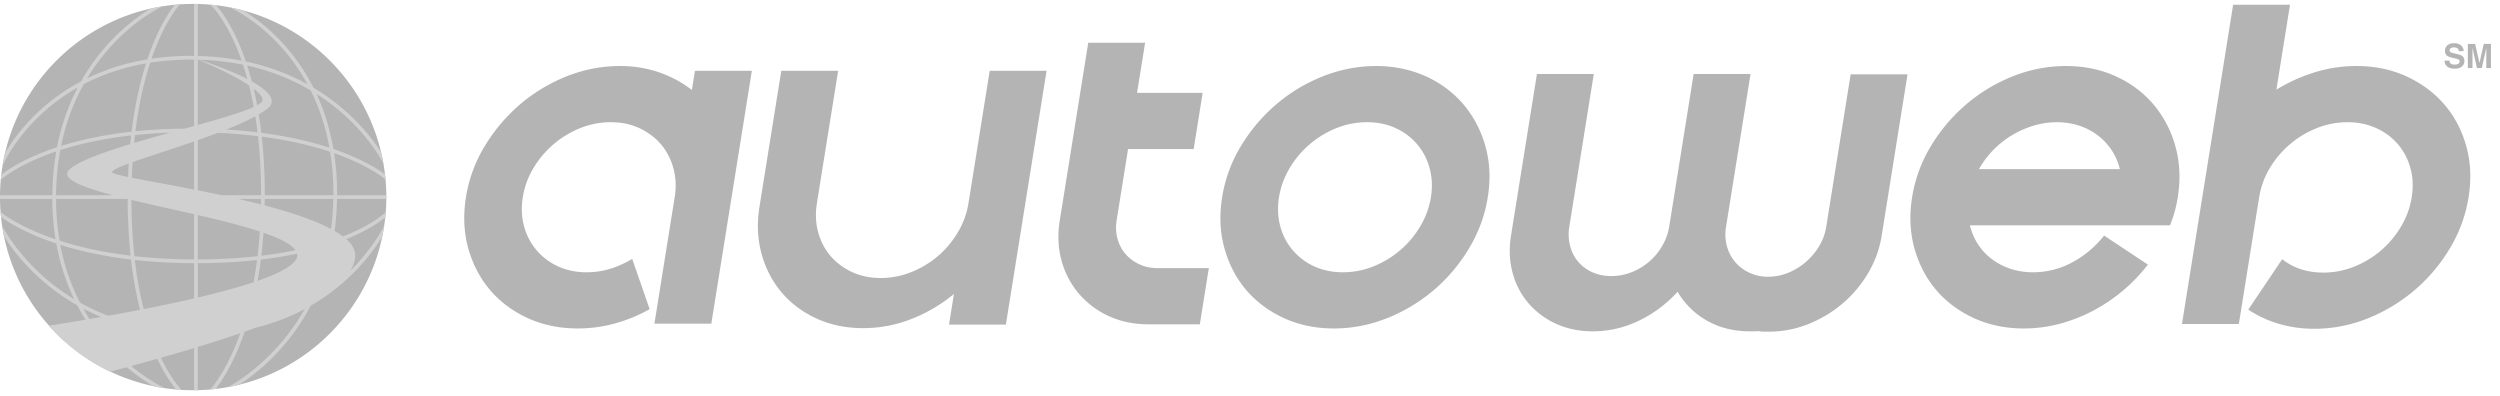<svg width="202" height="32" viewBox="0 0 202 32" fill="none" xmlns="http://www.w3.org/2000/svg"><path fill-rule="evenodd" clip-rule="evenodd" d="M200.688 3.547h.581v1.954h-.376V4.179l.001-.16.002-.158-.366 1.64h-.392l-.364-1.64.002.159.001.16V5.5h-.376V3.548h.587l.351 1.536zm-2.779 1.35a.4.4 0 0 0 .073.2q.1.121.344.121.145 0 .237-.031.172-.06.172-.227a.17.17 0 0 0-.084-.15 1 1 0 0 0-.268-.091l-.209-.047q-.309-.067-.424-.15-.195-.135-.195-.422 0-.262.191-.436.19-.174.561-.174.31 0 .527.164a.59.59 0 0 1 .229.475h-.388a.28.28 0 0 0-.156-.25.5.5 0 0 0-.24-.05.45.45 0 0 0-.255.064.2.2 0 0 0-.096.178q0 .105.094.156.061.034.257.081l.339.08q.223.053.334.143.172.136.172.399a.56.56 0 0 1-.204.444q-.205.177-.578.177-.381 0-.6-.174a.58.58 0 0 1-.219-.48zm-7.505.438q2.218 0 4.042.838 1.823.84 3.058 2.27 1.232 1.433 1.771 3.366c.357 1.292.421 2.665.186 4.129a11.5 11.5 0 0 1-1.509 4.126 13.6 13.6 0 0 1-2.852 3.38 13.6 13.6 0 0 1-3.789 2.283 11.5 11.5 0 0 1-4.311.837 10 10 0 0 1-2.873-.4 9.2 9.2 0 0 1-2.467-1.147l2.742-4.075q1.366 1.082 3.326 1.083 1.277 0 2.477-.476a7.8 7.8 0 0 0 2.17-1.303 7.8 7.8 0 0 0 1.626-1.937 6.6 6.6 0 0 0 .865-2.372q.202-1.264-.106-2.36a5 5 0 0 0-1.008-1.924 5 5 0 0 0-1.752-1.3q-1.047-.477-2.324-.478-1.28 0-2.48.478-1.2.477-2.166 1.3a7.7 7.7 0 0 0-1.627 1.923 6.6 6.6 0 0 0-.863 2.361l-1.398 8.718-.244 1.523h-4.595L180.438.382h4.595l-1.1 6.862a13.6 13.6 0 0 1 3.111-1.406 11.4 11.4 0 0 1 3.36-.503m-19.118 8.331a4.8 4.8 0 0 0-.668-1.537 5 5 0 0 0-1.114-1.19 5.1 5.1 0 0 0-1.494-.781 5.7 5.7 0 0 0-1.807-.283q-.967 0-1.901.283a7.6 7.6 0 0 0-1.755.78 7.6 7.6 0 0 0-1.499 1.191 7.4 7.4 0 0 0-1.147 1.537zm-.728 4.54h-11.385q.203.847.654 1.54a4.7 4.7 0 0 0 1.117 1.19q.663.5 1.505.782a5.7 5.7 0 0 0 1.81.282 6.6 6.6 0 0 0 3.197-.813 8.1 8.1 0 0 0 2.554-2.154l3.539 2.347a13.6 13.6 0 0 1-4.437 3.732c-.857.452-1.755.8-2.701 1.053q-1.418.375-2.88.375-2.221 0-4.045-.838-1.822-.84-3.042-2.27-1.22-1.434-1.759-3.368-.538-1.935-.186-4.126a11.4 11.4 0 0 1 1.507-4.116 13.8 13.8 0 0 1 2.839-3.367 13.4 13.4 0 0 1 3.772-2.282 11.5 11.5 0 0 1 4.314-.838q2.218 0 4.042.838 1.824.839 3.043 2.282a8.9 8.9 0 0 1 1.756 3.367c.359 1.281.426 2.652.191 4.116a10 10 0 0 1-.628 2.268zM154.129 6.004l-2.092 13.053a8.5 8.5 0 0 1-1.098 3.02 9.7 9.7 0 0 1-2.08 2.464 10 10 0 0 1-2.762 1.65 8.5 8.5 0 0 1-3.143.607h-.393q-.18 0-.387-.027l.004-.024a4 4 0 0 1-.395.024h-.394q-1.96 0-3.468-.865a6.3 6.3 0 0 1-2.37-2.333q-1.335 1.473-3.117 2.333a8.5 8.5 0 0 1-3.745.865q-1.62 0-2.948-.606a6.4 6.4 0 0 1-2.23-1.651 6.2 6.2 0 0 1-1.29-2.462q-.388-1.42-.13-3.02l2.093-13.053h4.595l-1.667 10.396-.31 1.934a3.7 3.7 0 0 0 .064 1.562q.191.735.651 1.278.462.54 1.152.851.695.307 1.525.308a4.5 4.5 0 0 0 1.625-.308 4.93 4.93 0 0 0 2.489-2.13q.43-.734.564-1.56l.31-1.935 1.666-10.396h4.596l-.004.025-1.663 10.371-.314 1.961a3.6 3.6 0 0 0 .074 1.562q.207.734.668 1.275.459.543 1.15.865a3.55 3.55 0 0 0 1.524.321q.83 0 1.612-.32a5.2 5.2 0 0 0 1.414-.866 5.3 5.3 0 0 0 1.077-1.275 4.3 4.3 0 0 0 .575-1.562l.31-1.933 1.667-10.399zm-47.002 4.753q.414-.228.859-.406a6.6 6.6 0 0 1 2.466-.476q1.28-.001 2.314.476.129.059.253.124a5 5 0 0 1 .909.607 4.9 4.9 0 0 1 1.045 1.227q.346.582.537 1.273.307 1.106.109 2.342a6.5 6.5 0 0 1-.216.925q-.047.15-.101.298a7 7 0 0 1-.547 1.146q-.247.415-.538.79a7.6 7.6 0 0 1-1.091 1.141 7.8 7.8 0 0 1-2.45 1.411 6.6 6.6 0 0 1-2.792.335 5.5 5.5 0 0 1-1.157-.238 5.03 5.03 0 0 1-2.438-1.718 5 5 0 0 1-.839-1.721q-.306-1.107-.105-2.37.05-.308.129-.61.117-.45.301-.883a7 7 0 0 1 .43-.848 7.7 7.7 0 0 1 2.125-2.322q.383-.275.797-.503m13.214 3.054a9 9 0 0 0-.317-1.989q-.542-1.92-1.759-3.367a8.6 8.6 0 0 0-2.594-2.063 9 9 0 0 0-.839-.386l-.168-.065a11 11 0 0 0-.743-.243 9 9 0 0 0-.288-.075l-.108-.025a10 10 0 0 0-1.142-.196l-.182-.02a11 11 0 0 0-1.021-.047q-.888.001-1.756.136l-.026.005a12 12 0 0 0-.487.087l-.068.015q-.222.045-.443.1l-.132.035q-.189.048-.378.104-.117.036-.233.075-.14.043-.277.09-.255.088-.507.19h-.004a15 15 0 0 0-1.022.458 13.3 13.3 0 0 0-3.165 2.194 13.8 13.8 0 0 0-2.426 2.998 11.4 11.4 0 0 0-1.508 4.116q-.175 1.095-.129 2.127.012.257.037.512a9 9 0 0 0 .278 1.487q.203.725.501 1.38.198.437.44.842.362.608.818 1.145 1.22 1.431 3.045 2.271.228.105.462.196a9.2 9.2 0 0 0 1.972.524q.777.118 1.608.118a11.5 11.5 0 0 0 4.051-.74q.132-.047.263-.098a13.6 13.6 0 0 0 3.557-2.097q.107-.085.213-.174a13.6 13.6 0 0 0 3.115-3.855q.397-.738.68-1.511a11.4 11.4 0 0 0 .627-2.672q.09-.81.055-1.582m-22.667 7.853-.728 4.54h-4.152q-1.748 0-3.188-.656a7 7 0 0 1-2.42-1.806 6.9 6.9 0 0 1-1.41-2.672q-.426-1.52-.144-3.274L87.93 3.453h4.595l-.65 4.05h5.3l-.727 4.54h-5.3l-.922 5.753a3.5 3.5 0 0 0 .072 1.506q.198.712.651 1.227c.3.346.672.62 1.107.824q.656.31 1.465.31zM69.74 26.513q-2.064 0-3.752-.772-1.692-.774-2.824-2.103-1.132-1.328-1.627-3.122-.497-1.793-.168-3.83l1.758-10.964h4.595l-1.192 7.43-.525 3.275q-.199 1.24.106 2.348.306 1.108 1.01 1.923.705.812 1.74 1.29 1.032.475 2.314.475 1.252 0 2.452-.476a7.7 7.7 0 0 0 2.15-1.289 7.7 7.7 0 0 0 1.614-1.923q.661-1.108.86-2.347l.526-3.275 1.191-7.431h4.595L81.275 26.23H76.68l.397-2.477a12.5 12.5 0 0 1-3.447 2.026q-1.877.734-3.89.734M56.152 5.721l-.152.95-.096.598q-.048-.037-.097-.072a9 9 0 0 0-1.45-.892 10 10 0 0 0-1.084-.453l-.181-.06a9 9 0 0 0-.957-.256 10 10 0 0 0-2.055-.201q-.262 0-.522.012l-.181.012q-.17.01-.337.024l-.22.023a11 11 0 0 0-1.56.282q-.12.03-.24.064l-.265.075q-.113.035-.224.073c-.092.03-.183.057-.274.09a12 12 0 0 0-.959.381l-.273.127-.162.077a14 14 0 0 0-.8.423 13.3 13.3 0 0 0-2.469 1.815q-.106.101-.211.204l-.17.165q-.136.139-.27.28l-.093.099q-.152.166-.299.336l-.047.054a14 14 0 0 0-.645.816q-.312.426-.593.88l-.11.175a11.4 11.4 0 0 0-1.59 4.743l-.016.192q-.02.232-.03.46a9.5 9.5 0 0 0 .087 1.764 8.6 8.6 0 0 0 .473 1.836 9 9 0 0 0 .618 1.333l.04.072q.06.103.124.204a8 8 0 0 0 .372.548l.094.127q.127.166.262.326.461.542 1.003.995a9 9 0 0 0 1.746 1.135q.146.075.296.145.525.239 1.083.41.579.178 1.195.282.85.144 1.767.146a11.4 11.4 0 0 0 3.002-.402 13 13 0 0 0 1.783-.64q.459-.207.907-.452.06-.031.12-.065l-1.41-4.066a8 8 0 0 1-1.049.537 6.6 6.6 0 0 1-1.61.47 7 7 0 0 1-1.015.078 5.6 5.6 0 0 1-2.051-.365 5 5 0 0 1-1.213-.675 5 5 0 0 1-.788-.736 5 5 0 0 1-1.009-1.931q-.305-1.107-.102-2.37a6.5 6.5 0 0 1 .858-2.341 7.8 7.8 0 0 1 2.385-2.5 7.8 7.8 0 0 1 1.696-.843 7 7 0 0 1 .912-.246 6.6 6.6 0 0 1 1.88-.088 5.3 5.3 0 0 1 1.69.448 5.6 5.6 0 0 1 1.181.75 4.8 4.8 0 0 1 .723.762q.57.755.839 1.725.114.415.158.85a5.7 5.7 0 0 1-.053 1.498l-.67 4.18-.723 4.513-.132.822-.113.7h4.598l2.757-17.196.519-3.236zM15.557.315C6.96.343 0 7.317 0 15.922c0 8.62 6.988 15.609 15.607 15.609s15.608-6.99 15.608-15.61c0-8.604-6.962-15.578-15.557-15.606z" fill="#B4B4B4"/><path fill-rule="evenodd" clip-rule="evenodd" d="M21.385 16.597q.005-.259.007-.522h5.537q-.025 1.276-.18 2.427c-1.351-.722-3.274-1.355-5.364-1.905m-5.403 7.445v-2.778a45 45 0 0 0 4.788-.255c-.08.629-.176 1.227-.279 1.793-1.288.43-2.84.846-4.51 1.24m-4.369.934a31 31 0 0 1-.718-3.97c1.436.159 3.028.252 4.787.258v2.849c-1.317.305-2.697.594-4.069.863m-2.876.536a17 17 0 0 1-2.27-1.06 17.2 17.2 0 0 1-1.594-4.67c1.525.479 3.415.914 5.714 1.188a31 31 0 0 0 .73 4.062c-.873.17-1.738.33-2.58.48m-1.505.264a16 16 0 0 1-.503-.841q.68.36 1.442.678zm-2.703-9.701h5.763l.026.007a43 43 0 0 0 .236 4.578c-2.325-.28-4.224-.727-5.737-1.216a20 20 0 0 1-.288-3.37m.342-3.948c1.508-.483 3.398-.919 5.725-1.182q-.04.345-.073.7c-2.231.68-4.137 1.372-4.882 2.02-.836.725.838 1.413 3.463 2.108H4.53c.011-1.314.133-2.527.34-3.646M6.768 6.8c1.4-.732 3.069-1.334 5.034-1.677-.467 1.461-.894 3.285-1.168 5.516-2.3.256-4.181.68-5.695 1.153A17.2 17.2 0 0 1 6.768 6.8m5.369-1.733a21.6 21.6 0 0 1 3.289-.253c.086 0 .169.005.256.006v5.36l-.764.212a43 43 0 0 0-3.977.216c.282-2.26.72-4.089 1.195-5.541m7.496.16q.182.544.35 1.158c-1.426-.735-3.214-1.34-3.883-1.555 1.27.038 2.448.176 3.533.398M25.1 7.302a17.1 17.1 0 0 1 1.514 4.63c-1.452-.473-3.269-.91-5.497-1.2a35 35 0 0 0-.209-1.488 7 7 0 0 0 .633-.406c.963-.696.115-1.526-1.194-2.257q-.18-.681-.373-1.28a17.5 17.5 0 0 1 5.125 2m-5.834 8.774h1.824q-.002.224-.006.443a72 72 0 0 0-1.818-.443m1.852 4.588q.105-.891.172-1.86c1.301.447 2.242.916 2.58 1.416q-1.246.26-2.752.444m-.04.309a33 33 0 0 0 2.917-.47c.005.024.02.046.022.072.055.709-1.218 1.429-3.2 2.12q.146-.819.26-1.722m-5.097-3.594c1.839.422 3.604.862 5.014 1.325q-.071 1.049-.186 1.998a45 45 0 0 1-4.828.26zM10.35 14.3c-.814-.168-1.3-.297-1.3-.386 0-.156.521-.397 1.35-.702a42 42 0 0 0-.05 1.088m7.25-3.567c1.168.053 2.245.146 3.244.27.156 1.403.249 2.973.249 4.722v.047h-3.186a128 128 0 0 0-1.926-.396v-4.052a62 62 0 0 0 1.62-.59m2.894-3.566c.432.333.72.652.72.918 0 .125-.16.266-.436.418a28 28 0 0 0-.284-1.336m.313 3.526q-1.184-.144-2.524-.224a23 23 0 0 0 2.346-1.072q.097.623.178 1.297m-4.826-5.867h.051c.652.275 2.767 1.187 4.086 2.072.138.542.265 1.12.38 1.744-.906.417-2.587.911-4.517 1.452zm-5.146 6.723q.031-.322.067-.637c.882-.09 1.824-.158 2.83-.195-.977.273-1.96.55-2.897.832m4.846-.12v3.886c-2.011-.396-3.815-.713-5.032-.955q.022-.647.059-1.26c1.271-.453 3.117-1.028 4.973-1.672m0 9.531a45 45 0 0 1-4.82-.263 43 43 0 0 1-.242-4.544c1.572.377 3.337.759 5.062 1.154zm11.257-5.307-.003.12h-5.54v-.048a43 43 0 0 0-.245-4.686c2.254.296 4.077.744 5.52 1.226.17 1.045.268 2.17.268 3.388m4.273.42.003-.15-.003-.15h-3.974l.003-.12c0-1.172-.09-2.26-.246-3.276q.368.128.703.258c2.134.832 3.187 1.653 3.45 1.87q-.02-.21-.043-.42c-.56-.415-1.882-1.265-4.166-2.047-.29-1.69-.77-3.17-1.361-4.447a17 17 0 0 1 1.942 1.434c2.343 2.01 3.361 4.006 3.456 4.183a16 16 0 0 0-.193-.928c-.759-1.18-2.478-3.421-5.453-5.194-1.748-3.458-4.268-5.38-5.666-6.238Q19.129.704 18.58.6c.373.172 2.246 1.102 4.136 3.195.74.818 1.478 1.817 2.127 3.012a18 18 0 0 0-4.978-1.837 20 20 0 0 0-.524-1.374c-.514-1.206-1.03-2.046-1.421-2.586a7 7 0 0 0-.462-.583 12 12 0 0 0-.441-.046l.002.009a.14.14 0 0 0 .05.063v.002c.12.116 1.376 1.368 2.454 4.441a21.4 21.4 0 0 0-3.541-.37V.323q-.15-.006-.3-.008V4.52c-.087-.001-.17-.006-.256-.006-1.135 0-2.194.082-3.18.23.112-.333.23-.647.345-.937.952-2.384 1.889-3.38 1.947-3.452q-.212.014-.421.032c-.413.52-1.362 1.896-2.209 4.412-1.876.312-3.49.858-4.867 1.53A16.5 16.5 0 0 1 8.786 3.94C10.915 1.529 13.033.573 13.033.565L13.02.531q-.43.073-.857.169c-1.233.742-3.744 2.56-5.618 5.88-3.492 1.85-5.366 4.468-6.126 5.762q-.103.441-.181.888l.042.019c.003-.005.91-2.101 3.259-4.21A15.7 15.7 0 0 1 6.28 7.065a17.8 17.8 0 0 0-1.674 4.831C2.202 12.691.777 13.6.11 14.107q-.025.209-.042.417c.4-.334 1.399-1.067 3.204-1.813.387-.16.815-.318 1.276-.476a21.4 21.4 0 0 0-.318 3.538H.003L0 15.924l.003.15h4.223c.005 1.165.1 2.25.265 3.265a25 25 0 0 1-1.053-.386C1.541 18.203.472 17.46.051 17.135c.011.134.018.268.032.4.662.475 2.09 1.354 4.467 2.14a17.5 17.5 0 0 0 1.44 4.495 17 17 0 0 1-2.396-1.75C1.486 20.574.439 18.74.172 18.24q.065.433.152.858c.812 1.281 2.672 3.727 5.92 5.574q.319.61.668 1.158a235 235 0 0 1-2.97.485 15.7 15.7 0 0 0 4.945 3.72c.461-.12.912-.244 1.364-.365.84.71 1.603 1.215 2.156 1.54q.466.097.946.166c-.242-.112-1.37-.663-2.752-1.802q1.076-.293 2.108-.585c.625 1.312 1.213 2.105 1.536 2.488q.217.018.435.033c-.151-.152-.874-.929-1.677-2.602q1.381-.392 2.679-.783v3.406h.3v-3.498a97 97 0 0 0 3.43-1.11q-.21.592-.423 1.101c-.872 2.08-1.734 3.145-2.002 3.451q.217-.017.43-.042c.489-.62 1.483-2.091 2.356-4.636q.453-.158.886-.317a17.2 17.2 0 0 0 3.958-1.505 17.3 17.3 0 0 1-2.009 2.843c-1.874 2.15-3.74 3.215-4.206 3.467q.464-.084.918-.194c1.35-.872 3.935-2.884 5.788-6.391 3.161-1.822 4.963-4.246 5.779-5.58q.091-.444.158-.896c-.273.541-1.116 2.04-2.718 3.635.212-.364.343-.737.375-1.119.043-.5-.224-.973-.723-1.418 1.74-.702 2.724-1.406 3.15-1.756.015-.143.023-.288.035-.433-.054.055-.967.966-3.275 1.9q-.091.034-.184.071a6 6 0 0 0-.67-.447q.171-1.225.196-2.582z" fill="#D0D0D0"/></svg>